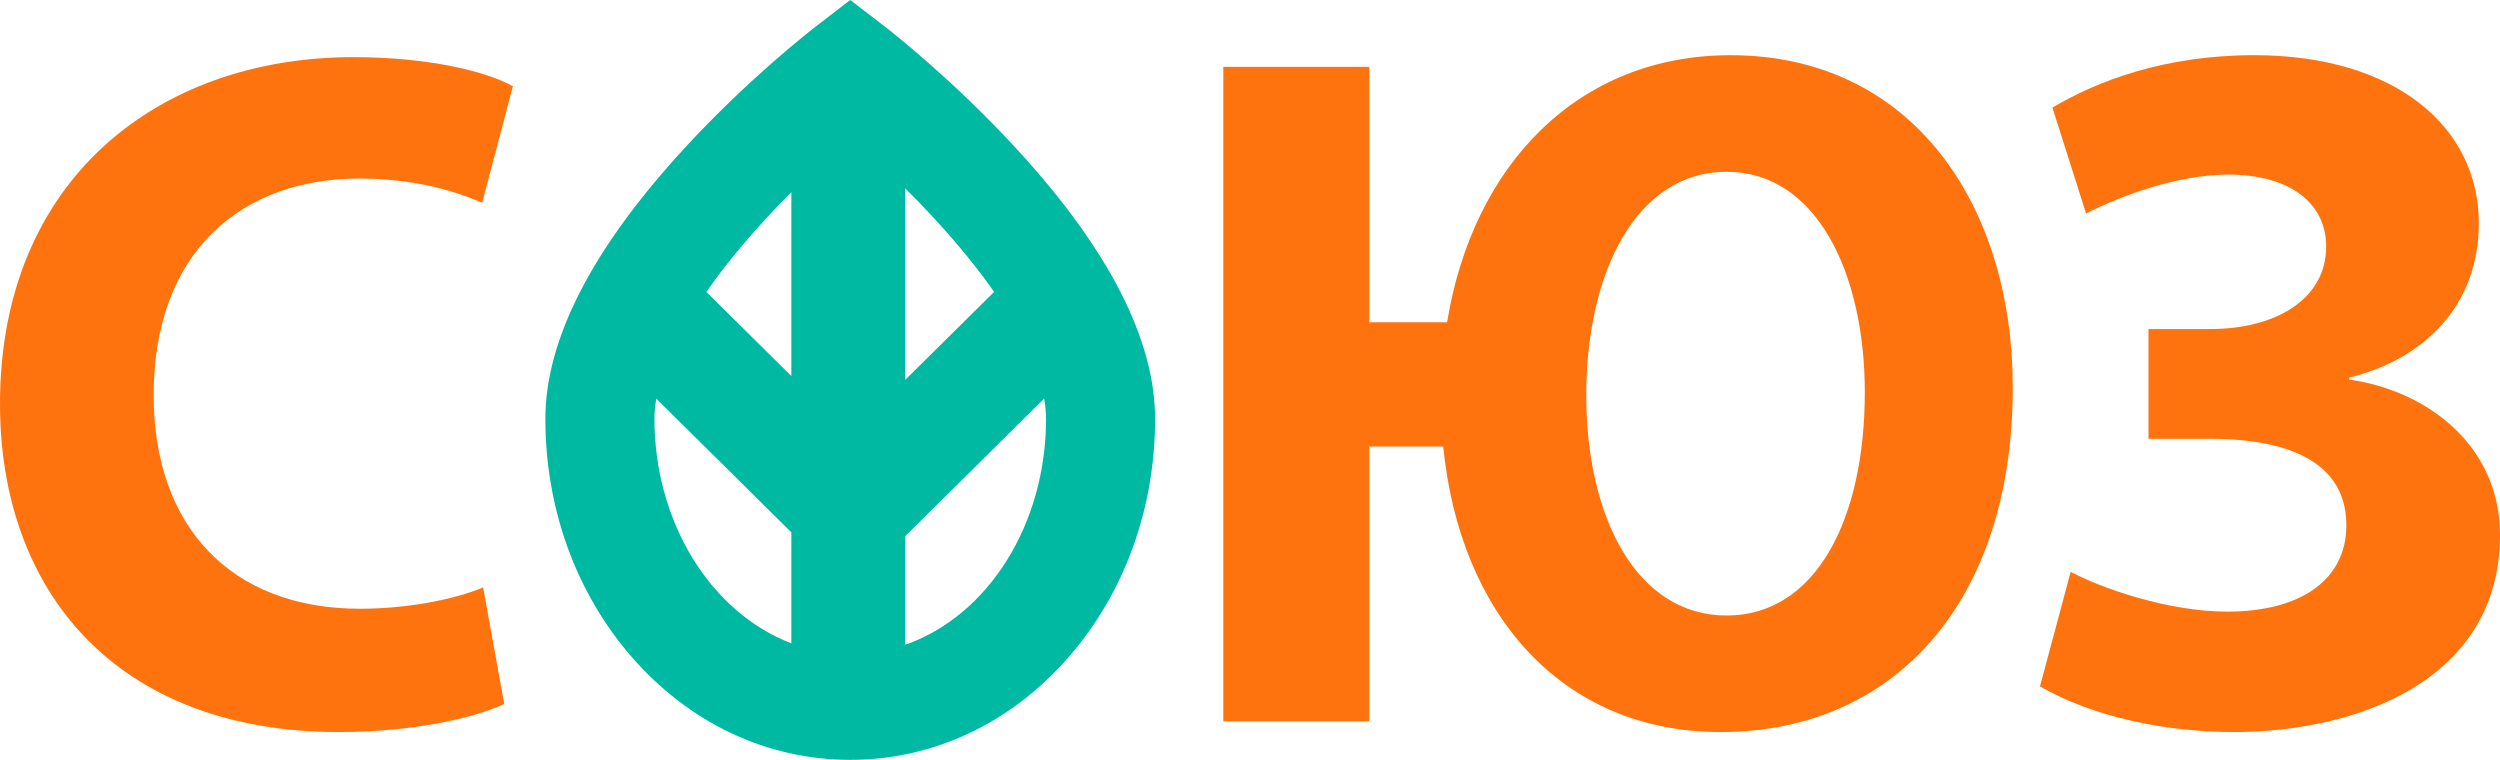 <?xml version="1.0" encoding="UTF-8"?> <svg xmlns="http://www.w3.org/2000/svg" width="102" height="31" viewBox="0 0 102 31" fill="none"> <g clip-path="url(#clip0_103_364)"> <path d="M41.459 6.055C38.87 3.241 36.353 1.279 36.075 1.064L34.69 0L33.303 1.066C33.024 1.281 30.509 3.241 27.92 6.055C24.158 10.142 22.251 13.855 22.251 17.093C22.251 20.739 23.499 24.185 25.764 26.792C28.122 29.506 31.292 31.002 34.69 31.002C38.087 31.002 41.257 29.506 43.615 26.792C45.88 24.185 47.128 20.741 47.128 17.093C47.128 13.855 45.222 10.142 41.459 6.055ZM36.932 15.5V7.682C38.406 9.152 39.625 10.57 40.559 11.909L36.932 15.5ZM36.932 26.308V21.876L42.602 16.262C42.653 16.552 42.678 16.829 42.678 17.091C42.678 21.383 40.332 25.115 36.932 26.308ZM32.287 21.72V26.248C28.981 24.986 26.701 21.28 26.701 17.093C26.701 16.83 26.727 16.554 26.777 16.264L32.287 21.72ZM32.287 7.838V15.344L28.82 11.91C29.722 10.613 30.886 9.246 32.287 7.838Z" fill="#00B9A3"></path> <path d="M14.656 7.284C16.811 7.284 18.497 7.759 19.672 8.274L20.926 3.519C19.869 2.925 17.517 2.331 14.422 2.331C6.426 2.331 0 7.363 0 16.475C0 24.082 4.703 29.867 13.833 29.867C17.006 29.867 19.514 29.234 20.573 28.718L19.711 23.965C18.495 24.48 16.537 24.837 14.695 24.837C9.405 24.837 6.27 21.469 6.27 16.122C6.27 10.177 9.953 7.284 14.656 7.284Z" fill="#FF730E"></path> <path d="M70.6 2.252C64.409 2.252 60.098 6.69 59.041 13.148H55.867V2.728H49.911V29.431H55.867V18.219H58.884C59.55 24.993 63.666 29.867 70.209 29.867C77.262 29.867 82.122 24.597 82.122 15.802C82.12 8.393 78.045 2.252 70.6 2.252ZM70.442 25.113C66.798 25.113 64.72 21.151 64.72 16.12C64.72 11.128 66.757 7.008 70.442 7.008C74.125 7.008 76.084 11.167 76.084 16.001C76.086 21.191 74.087 25.113 70.442 25.113Z" fill="#FF730E"></path> <path d="M95.847 15.485V15.406C98.903 14.654 101.137 12.473 101.137 9.105C101.137 5.183 97.728 2.251 91.969 2.251C88.286 2.251 85.542 3.32 83.739 4.39L85.111 8.709C86.6 7.957 88.874 7.124 90.911 7.124C93.458 7.124 94.908 8.312 94.908 10.056C94.908 12.195 92.87 13.425 90.167 13.425H87.659V17.902H90.167C92.675 17.902 95.731 18.496 95.731 21.428C95.731 23.646 93.889 24.954 90.872 24.954C88.403 24.954 85.661 23.963 84.484 23.33L83.231 28.004C85.425 29.273 88.403 29.867 91.147 29.867C96.084 29.867 102.001 27.807 102.001 21.824C102 18.259 99.139 15.96 95.847 15.485Z" fill="#FF730E"></path> </g> <defs> <clipPath id="clip0_103_364"> <rect width="102" height="31" fill="white"></rect> </clipPath> </defs> </svg> 